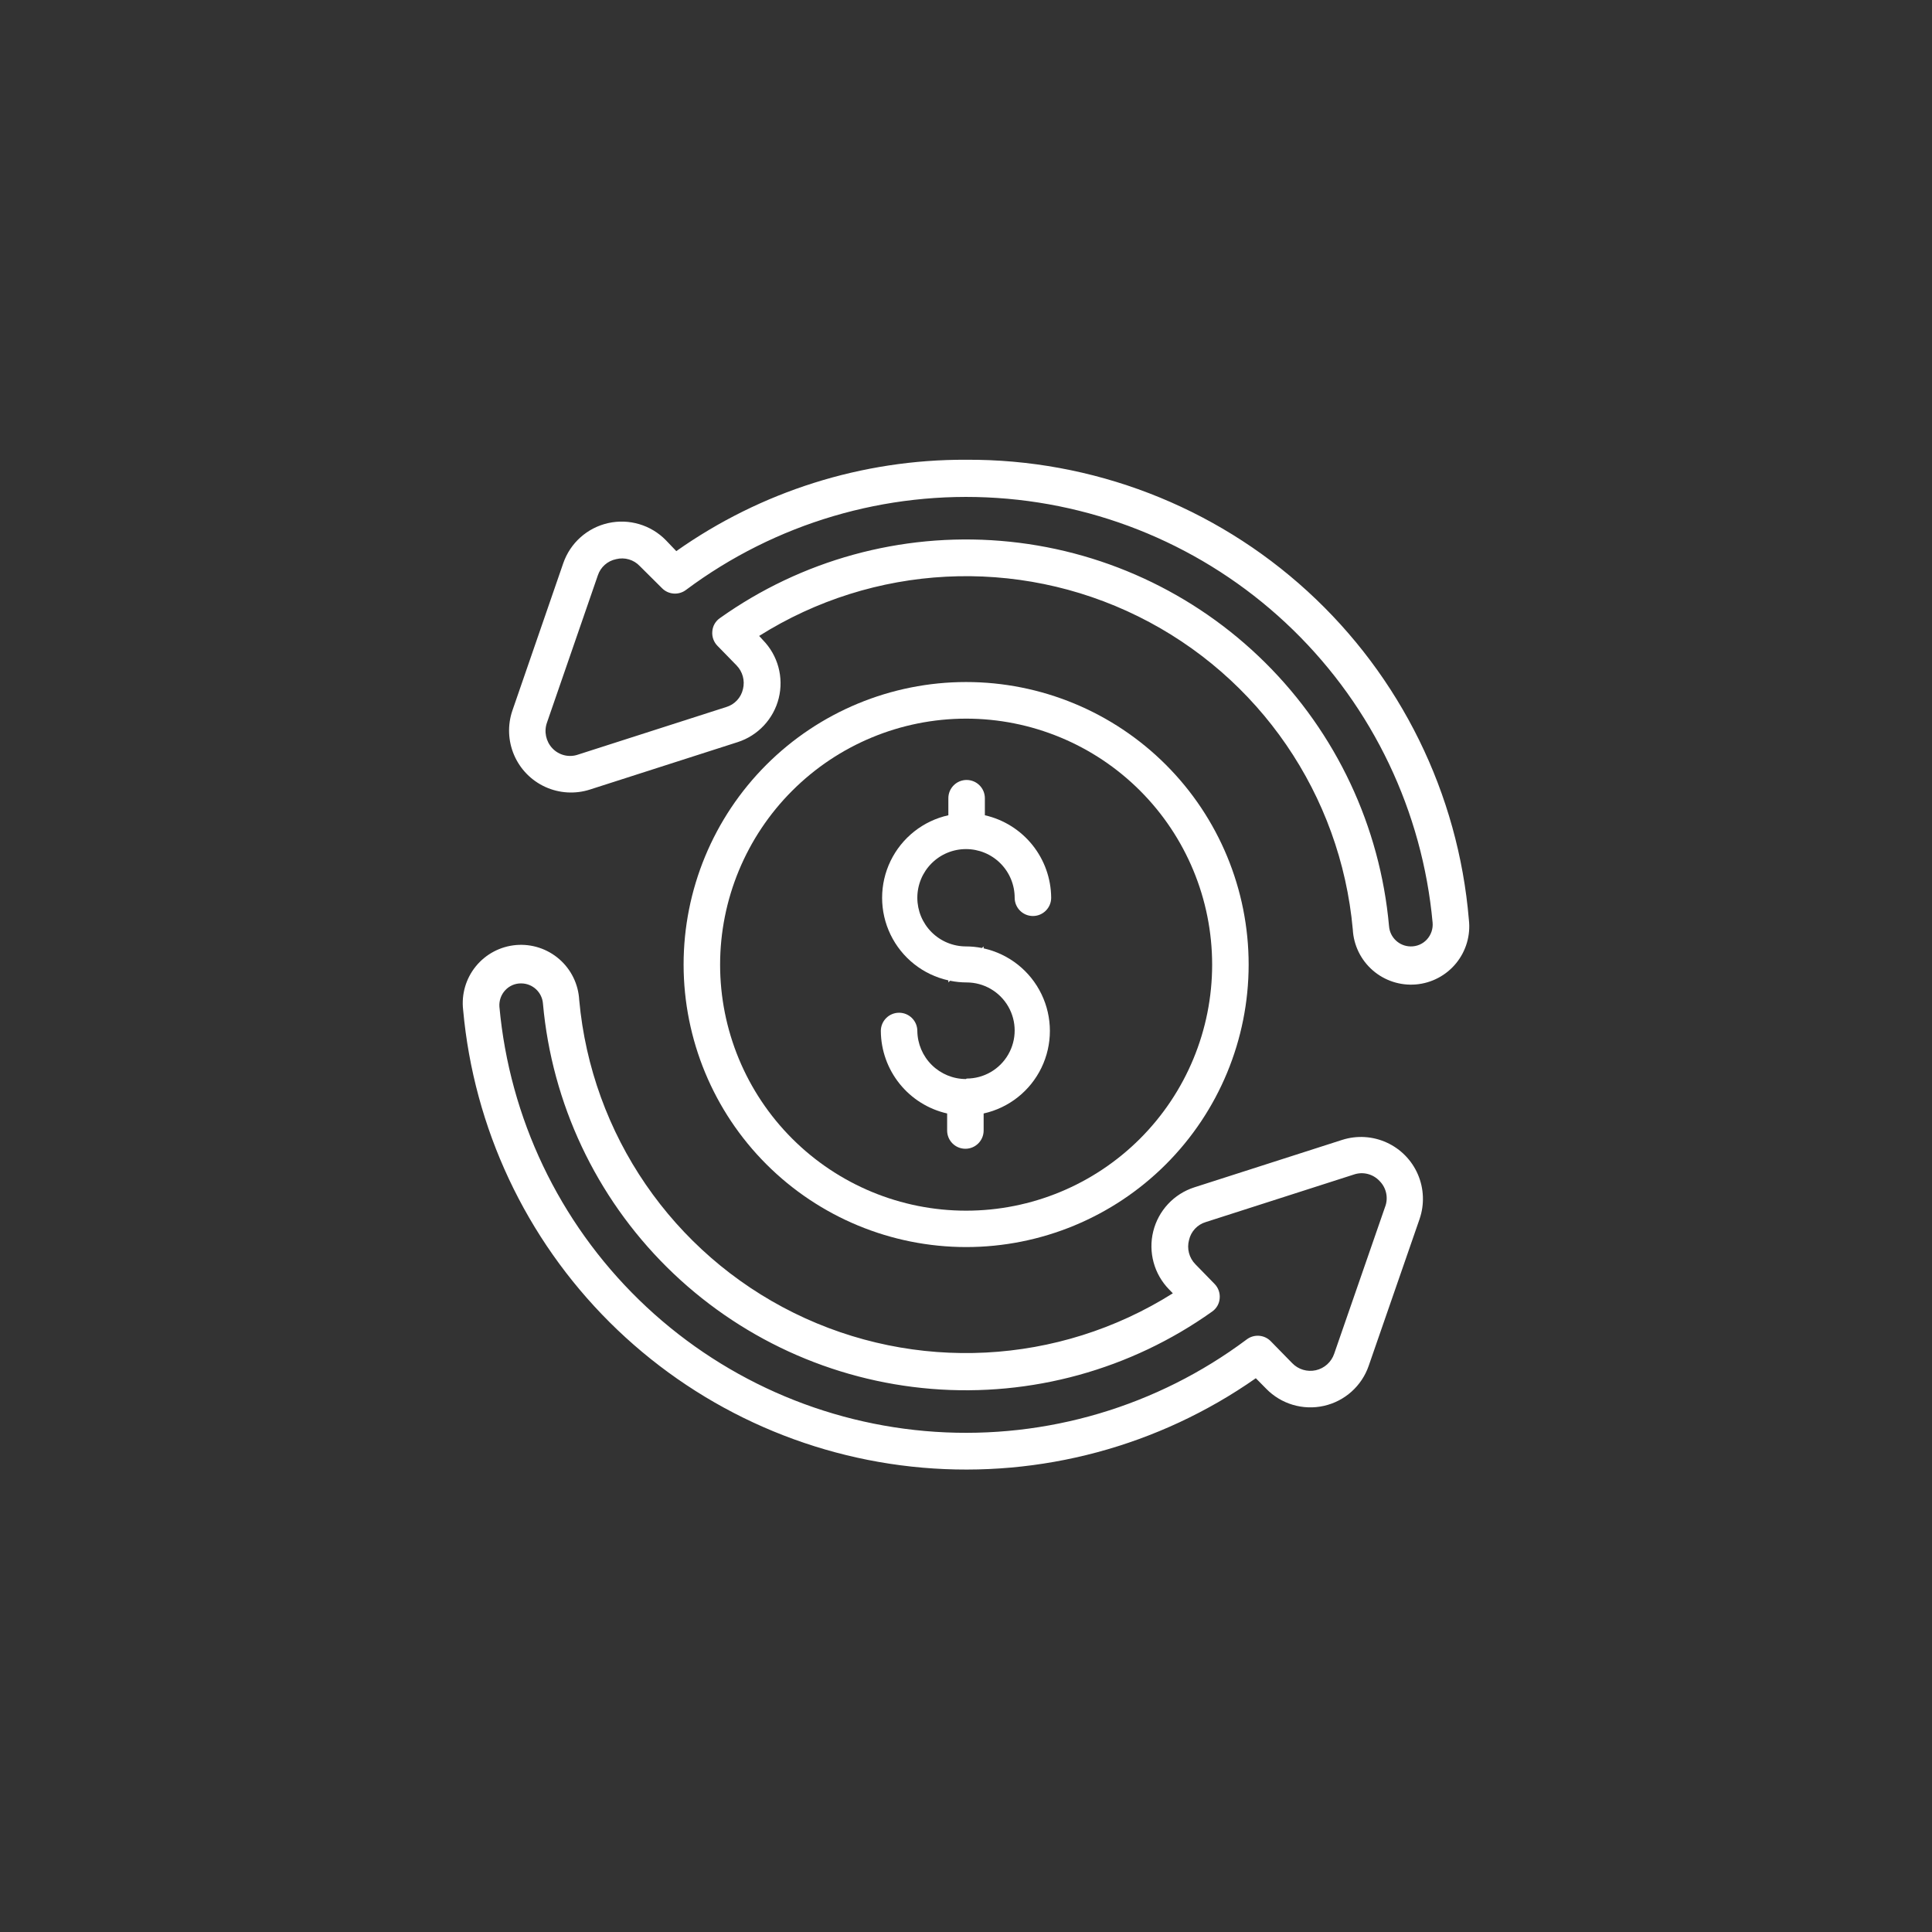<?xml version="1.0" encoding="UTF-8"?>
<svg width="752pt" height="752pt" version="1.1" viewBox="0 0 752 752" xmlns="http://www.w3.org/2000/svg">
 <rect x="0" y="0" width="752" height="752" fill="#333333" stroke="none"/>
 <g fill="#fff">
  <path d="m376 178.95c-40.367-0.156-79.781 12.277-112.76 35.566l-4.074-4.262c-5.828-5.957-14.324-8.469-22.453-6.648-8.133 1.824-14.738 7.723-17.469 15.598l-19.797 57.352c-1.938 5.66-1.703 11.844 0.66 17.34 2.367 5.496 6.691 9.918 12.137 12.402 5.445 2.484 11.621 2.856 17.324 1.039l57.539-18.469c7.941-2.547 14-9.027 16.008-17.121 2.004-8.094-0.324-16.652-6.156-22.613l-1.469-1.609c44.508-28.039 100.39-30.918 147.55-7.598 47.152 23.32 78.785 69.48 83.516 121.87 0.328 6.133 3.133 11.867 7.769 15.898 4.633 4.027 10.703 6.004 16.824 5.481 6.117-0.527 11.762-3.512 15.641-8.273 3.879-4.758 5.664-10.891 4.941-16.988-4.109-48.988-26.547-94.625-62.828-127.8-36.281-33.172-83.738-51.445-132.9-51.164zm179.39 186.73c-1.629 1.77-3.941 2.754-6.348 2.699-4.422-0.059-8.062-3.496-8.383-7.906-3.484-38.805-20.566-75.133-48.23-102.57-27.66-27.434-64.129-44.215-102.96-47.379-38.832-3.168-77.535 7.488-109.28 30.086-1.711 1.188-2.789 3.086-2.934 5.16-0.188 2.066 0.539 4.106 1.988 5.59l7.434 7.625c2.387 2.434 3.336 5.93 2.512 9.234-0.758 3.359-3.277 6.043-6.586 7.008l-57.539 18.469c-3.551 1.262-7.512 0.293-10.086-2.461-2.492-2.668-3.297-6.5-2.086-9.945l19.797-57.305c1.062-3.25 3.797-5.676 7.152-6.344 3.324-0.828 6.84 0.203 9.188 2.699l8.57 8.523c2.512 2.625 6.598 2.93 9.473 0.711 34.793-25.941 77.699-38.617 121.01-35.754 43.305 2.863 84.168 21.082 115.24 51.379 31.078 30.293 50.328 70.68 54.293 113.9 0.219 2.41-0.59 4.801-2.227 6.582z"/>
  <path d="m376 485.4c29.172 0.012 57.152-11.566 77.785-32.188 20.633-20.617 32.227-48.594 32.23-77.762 0.004-29.172-11.582-57.148-32.211-77.773-20.625-20.625-48.602-32.211-77.773-32.207-29.168 0.004-57.141 11.598-77.762 32.23-20.621 20.633-32.199 48.609-32.188 77.781 0.027 29.145 11.613 57.09 32.223 77.695 20.609 20.609 48.551 32.199 77.695 32.223zm0-205.68c25.402-0.012 49.766 10.066 67.73 28.02 17.969 17.953 28.066 42.309 28.078 67.707 0.008 25.398-10.078 49.762-28.031 67.727-17.957 17.965-42.312 28.059-67.711 28.062-25.402 0.004-49.762-10.082-67.723-28.043-17.961-17.957-28.055-42.316-28.055-67.715 0.016-25.383 10.102-49.727 28.047-67.68 17.945-17.953 42.281-28.055 67.664-28.078z"/>
  <path d="m376 420c-4.981 0-9.766-1.961-13.309-5.465-3.547-3.5-5.57-8.258-5.633-13.242 0-3.922-3.18-7.102-7.106-7.102-3.922 0-7.102 3.18-7.102 7.102 0.047 7.481 2.625 14.723 7.312 20.551 4.684 5.832 11.203 9.902 18.496 11.559v6.633c0 3.922 3.18 7.102 7.106 7.102 3.922 0 7.102-3.18 7.102-7.102v-6.633c9.824-2.18 18.113-8.734 22.496-17.789 4.387-9.059 4.387-19.625 0-28.684-4.383-9.059-12.672-15.613-22.496-17.793v-0.758l-0.664 0.617h0.004c-2.043-0.406-4.121-0.613-6.207-0.617-5.023 0-9.84-1.992-13.395-5.547-3.551-3.551-5.547-8.371-5.547-13.395 0-5.023 1.996-9.844 5.547-13.395 3.555-3.555 8.371-5.547 13.395-5.547 5.027 0 9.844 1.992 13.395 5.547 3.555 3.551 5.551 8.371 5.551 13.395 0 3.922 3.18 7.106 7.102 7.106 3.926 0 7.106-3.184 7.106-7.106-0.051-7.481-2.625-14.723-7.312-20.551-4.684-5.828-11.203-9.902-18.496-11.559v-6.629c0-3.926-3.184-7.106-7.106-7.106s-7.106 3.18-7.106 7.106v6.629c-9.824 2.18-18.109 8.734-22.496 17.793-4.383 9.059-4.383 19.621 0 28.68 4.387 9.059 12.672 15.613 22.496 17.793v0.805l0.664-0.664c2.121 0.441 4.277 0.66 6.441 0.664 6.684 0 12.859 3.566 16.199 9.352 3.344 5.789 3.344 12.922 0 18.707-3.34 5.789-9.516 9.355-16.199 9.355z"/>
  <path d="m522.43 443.68-57.539 18.469h-0.004c-7.941 2.547-13.996 9.027-16.004 17.121-2.008 8.094 0.324 16.652 6.156 22.613l1.469 1.516c-44.496 28.035-100.36 30.922-147.51 7.625-47.145-23.297-78.789-69.43-83.551-121.8-0.332-6.133-3.133-11.867-7.769-15.898-4.637-4.027-10.707-6.004-16.824-5.481-6.117 0.527-11.762 3.512-15.641 8.273-3.879 4.758-5.664 10.891-4.945 16.988 4.152 45.965 24.344 89.008 57.039 121.58 32.699 32.574 75.812 52.605 121.79 56.586 45.984 3.981 91.898-8.344 129.71-34.816l4.027 4.074h-0.004c5.82 5.981 14.324 8.512 22.465 6.688 8.141-1.824 14.754-7.746 17.461-15.637l19.797-57.113-0.004-0.004c1.941-5.66 1.707-11.84-0.66-17.34-2.363-5.496-6.691-9.918-12.137-12.402-5.445-2.484-11.617-2.856-17.32-1.039zm16.672 26.141-19.797 57.117c-1.102 3.234-3.809 5.664-7.148 6.41-3.336 0.742-6.82-0.305-9.191-2.766l-8.289-8.477c-2.512-2.625-6.598-2.93-9.469-0.711-34.805 26.02-77.75 38.758-121.11 35.918-43.359-2.836-84.281-21.062-115.39-51.395-31.117-30.332-50.379-70.773-54.32-114.05-0.168-2.348 0.637-4.66 2.227-6.394 1.621-1.777 3.938-2.766 6.344-2.699 4.426 0.062 8.066 3.496 8.383 7.91 3.496 38.801 20.586 75.117 48.25 102.55 27.664 27.426 64.129 44.199 102.96 47.359 38.828 3.16 77.523-7.496 109.26-30.09 1.707-1.188 2.789-3.086 2.934-5.164 0.184-2.062-0.543-4.106-1.988-5.586l-7.434-7.625c-2.469-2.484-3.426-6.094-2.512-9.473 0.758-3.359 3.277-6.043 6.582-7.008l57.539-18.469 0.004-0.004c3.547-1.227 7.484-0.242 10.039 2.512 2.656 2.656 3.492 6.633 2.129 10.133z"/>
 </g>
</svg>

